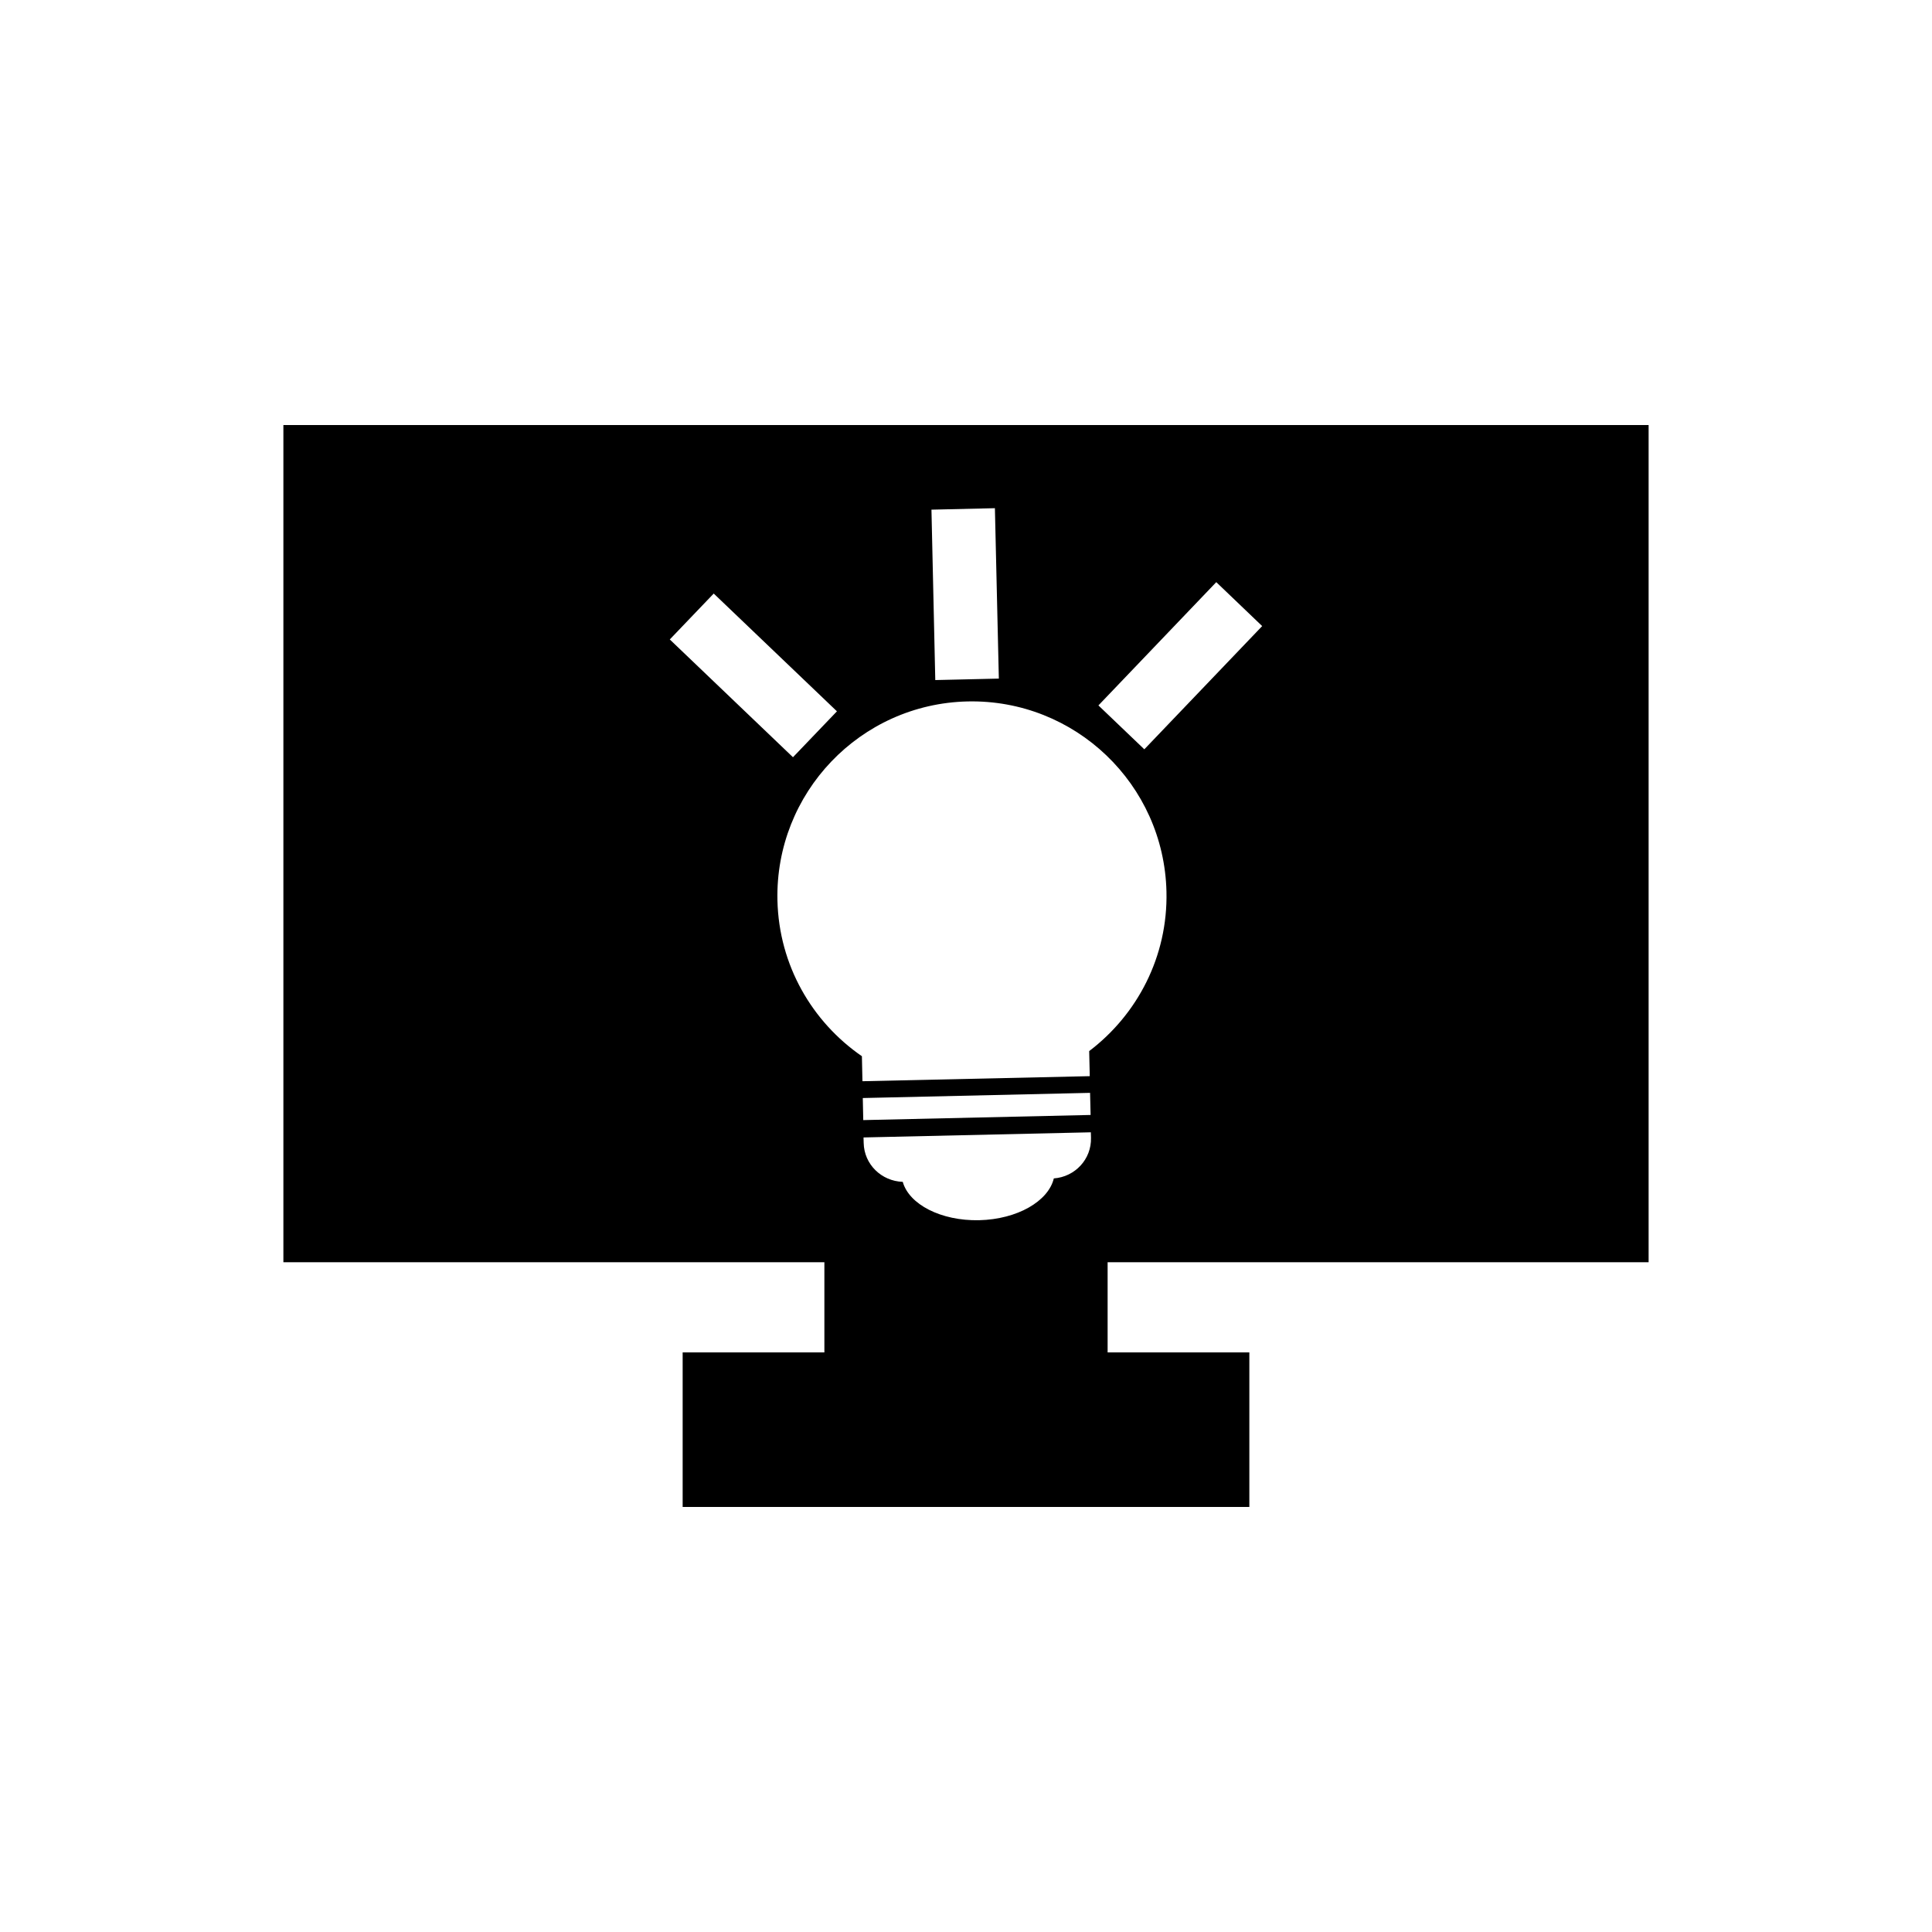<?xml version="1.0" encoding="utf-8"?>
<!-- Generator: Adobe Illustrator 16.0.4, SVG Export Plug-In . SVG Version: 6.00 Build 0)  -->
<!DOCTYPE svg PUBLIC "-//W3C//DTD SVG 1.1//EN" "http://www.w3.org/Graphics/SVG/1.1/DTD/svg11.dtd">
<svg version="1.1" id="Layer_1" xmlns="http://www.w3.org/2000/svg" xmlns:xlink="http://www.w3.org/1999/xlink" x="0px" y="0px"
	 width="50px" height="50px" viewBox="0 0 50 50" enable-background="new 0 0 50 50" xml:space="preserve">
<path d="M42.666,32.667V11H7.334v21.667h14.001V35h-3.668v4h14.666v-4h-3.668v-2.333H42.666z M31.477,15.066l1.188,1.137
	l-3.05,3.189l-1.188-1.136L31.477,15.066z M25.748,13.152l0.102,4.41L24.205,17.6l-0.099-4.41L25.748,13.152z M18.471,15.361
	l3.189,3.048l-1.138,1.188l-3.188-3.048L18.471,15.361z M22.329,28.417l5.882-0.134l0.014,0.572l-5.884,0.133L22.329,28.417z
	 M27.273,30.497c-0.142,0.59-0.942,1.058-1.933,1.082c-0.988,0.021-1.813-0.409-1.977-0.993c-0.549-0.018-1-0.451-1.011-1.007
	l-0.004-0.142l5.883-0.133l0.004,0.141C28.249,30.003,27.82,30.457,27.273,30.497z M28.188,27.202l0.015,0.649l-5.883,0.131
	l-0.014-0.647c-1.288-0.888-2.147-2.353-2.186-4.033c-0.062-2.78,2.141-5.086,4.92-5.149c2.781-0.061,5.084,2.143,5.148,4.923
	C30.227,24.754,29.432,26.259,28.188,27.202z"/>
</svg>
